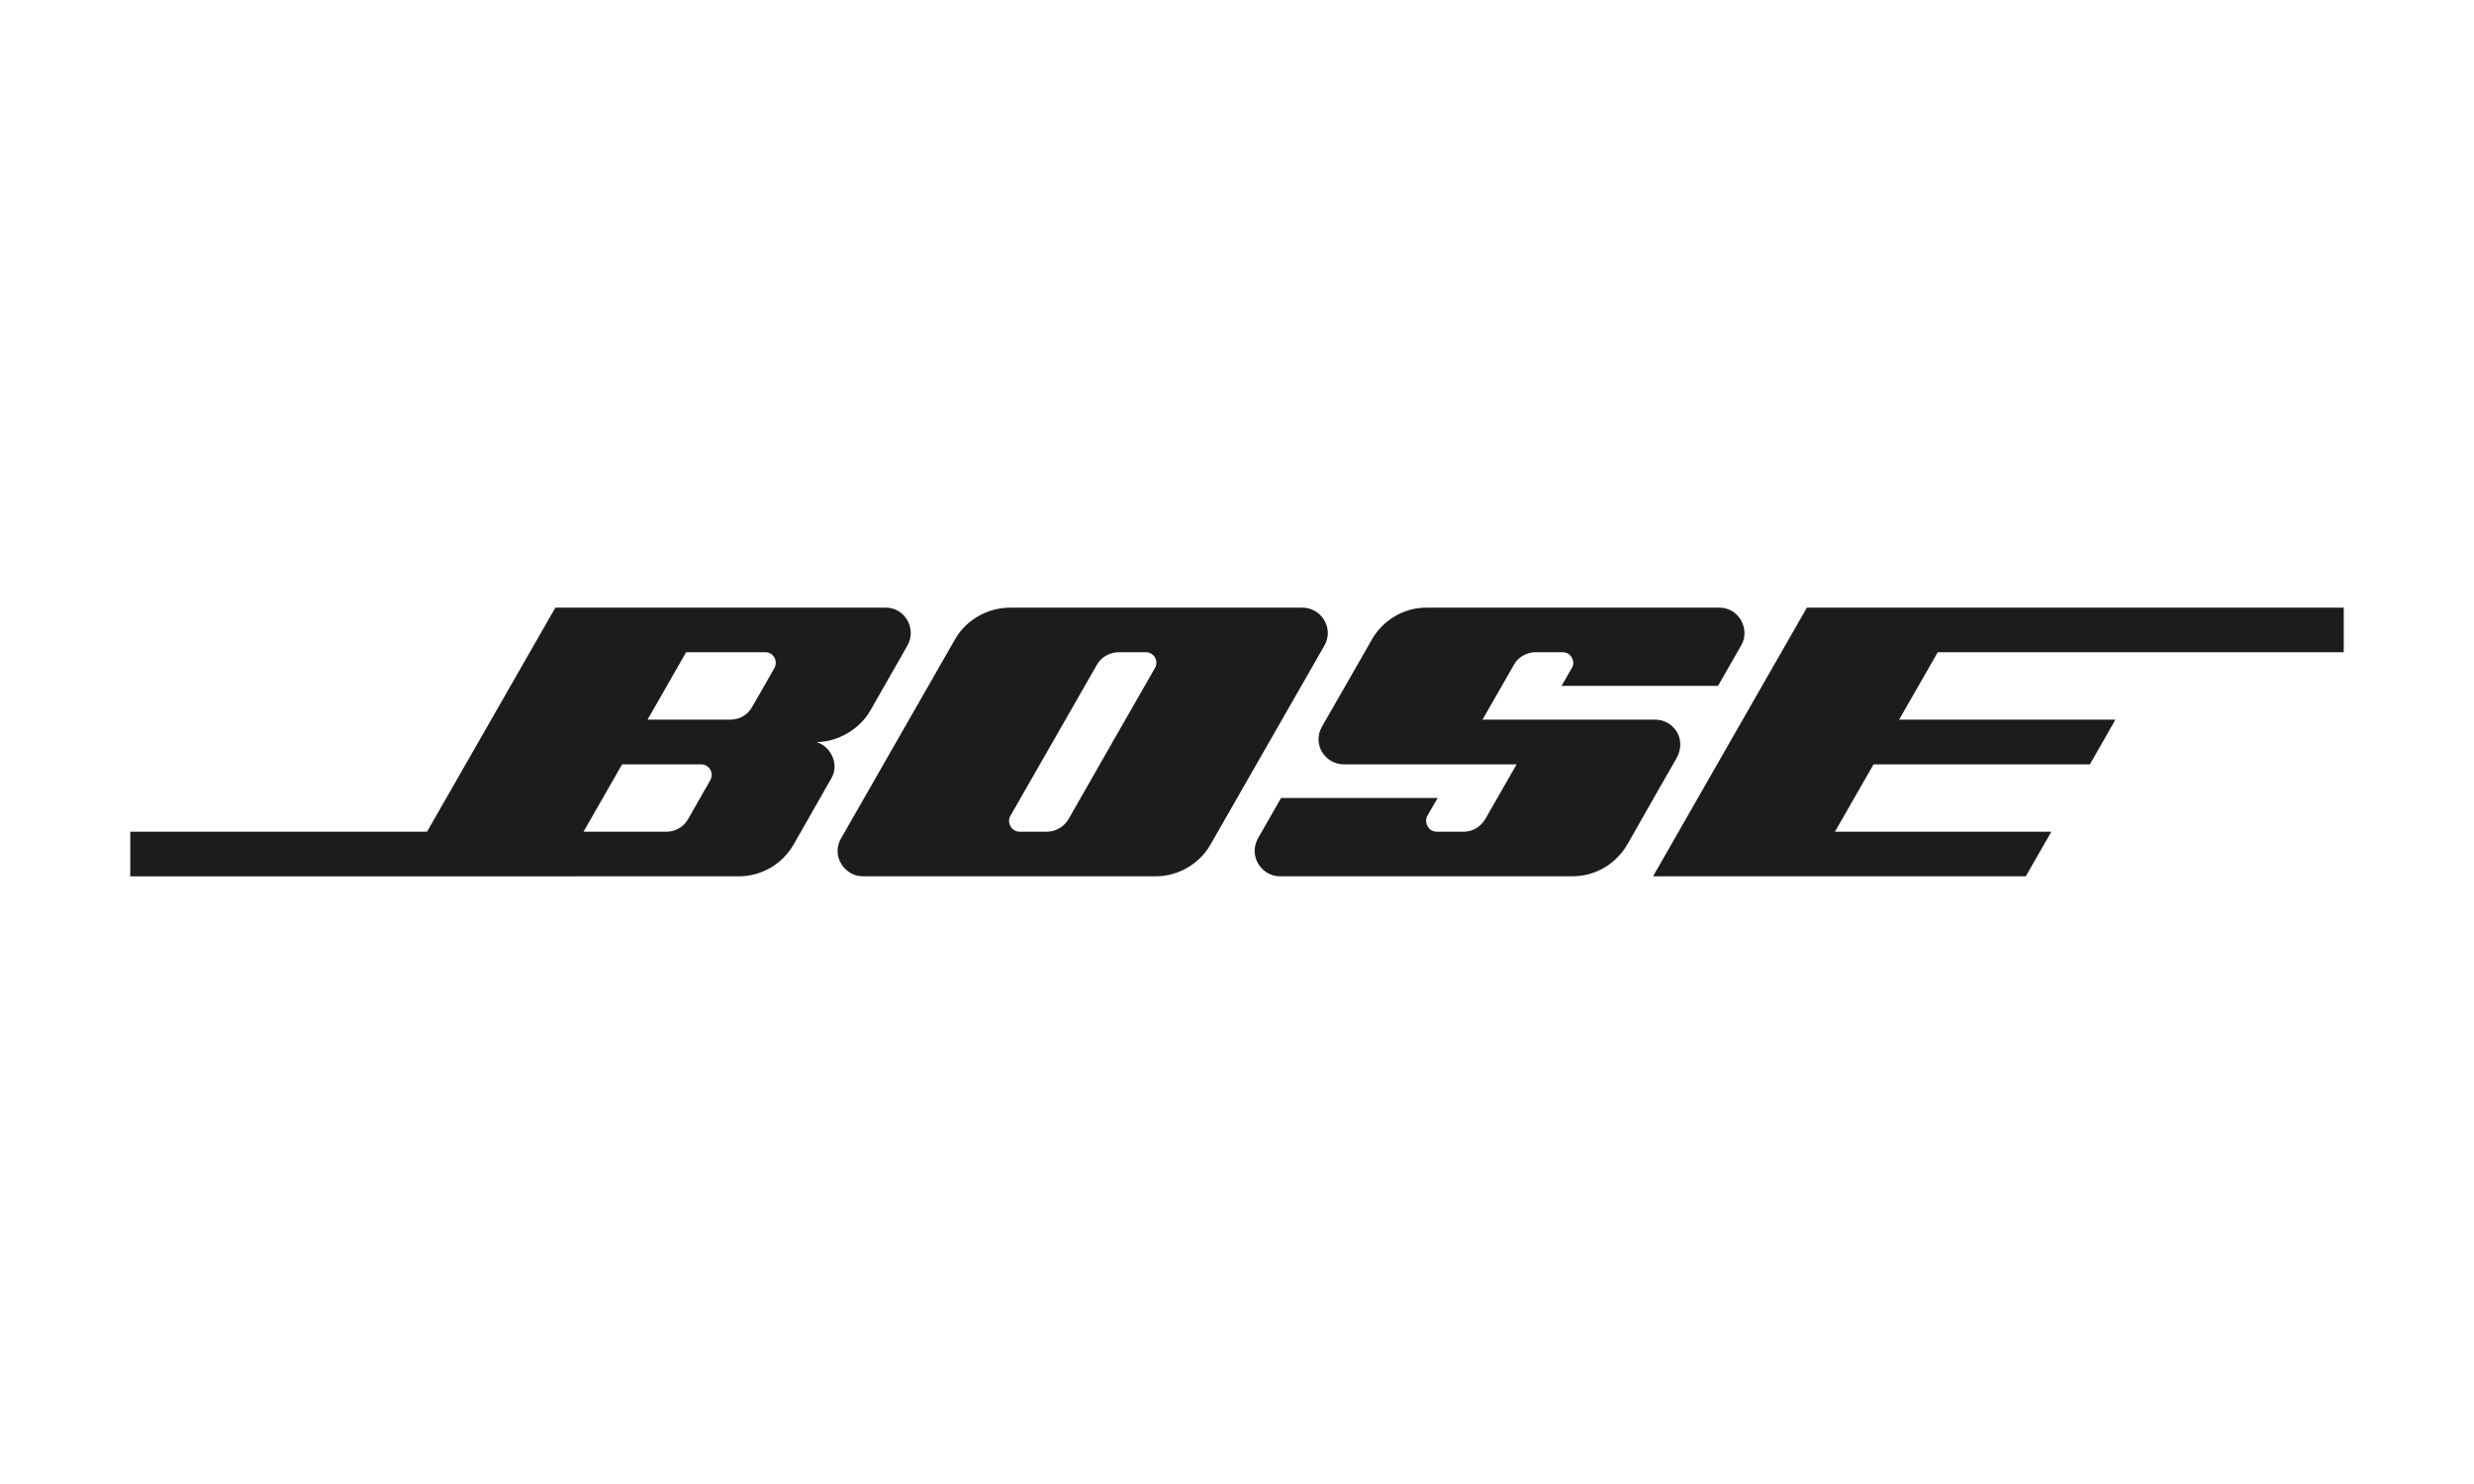 <svg width="200" height="120" viewBox="0 0 200 120" fill="none" xmlns="http://www.w3.org/2000/svg">
<g clip-path="url(#clip0_105_9745)">
<path d="M115.295 49.135C113.392 49.135 111.748 50.233 110.917 51.691C110.075 53.15 107.732 57.273 106.883 58.732C106.041 60.192 107.143 61.807 108.635 61.807H122.604C122.604 61.807 120.502 65.484 120.099 66.183C119.696 66.885 119.04 67.252 118.317 67.252H116.144C115.427 67.252 115.126 66.463 115.379 65.987C115.644 65.508 116.222 64.53 116.222 64.53H103.561C103.561 64.53 102.579 66.243 101.724 67.738C100.863 69.238 102.007 70.859 103.458 70.859H127.119C129.004 70.859 130.678 69.826 131.581 68.24C132.478 66.657 134.597 62.932 135.512 61.346C136.427 59.76 135.271 58.191 133.814 58.191H119.846C119.846 58.191 122.128 54.202 122.429 53.683C122.724 53.167 123.393 52.739 124.151 52.739H126.325C127.041 52.739 127.342 53.525 127.113 53.934C126.891 54.342 126.234 55.463 126.234 55.463H138.884C138.884 55.463 140.076 53.38 140.78 52.15C141.485 50.923 140.612 49.135 138.998 49.135" fill="#1C1C1C"/>
<path d="M105.276 49.136H81.634C79.918 49.136 78.142 50.066 77.22 51.67C76.299 53.268 68.797 66.38 67.985 67.805C67.172 69.228 68.291 70.861 69.749 70.861H93.428C95.336 70.861 97.01 69.77 97.841 68.321C98.671 66.871 106.276 53.586 107.065 52.204C107.859 50.817 106.842 49.136 105.276 49.136ZM93.362 54.025C93.024 54.613 86.733 65.605 86.39 66.223C86.041 66.836 85.36 67.253 84.626 67.253H82.429C81.724 67.253 81.398 66.469 81.669 65.992C81.94 65.521 88.292 54.421 88.683 53.739C89.075 53.059 89.81 52.74 90.436 52.74H92.639C93.272 52.74 93.704 53.435 93.362 54.025Z" fill="#1C1C1C"/>
<path d="M71.603 49.135H44.896L34.522 67.254H10.531V70.865C10.531 70.865 57.937 70.86 59.725 70.86C61.513 70.86 63.217 69.919 64.162 68.282C65.107 66.633 66.588 64.032 67.22 62.914C67.858 61.797 67.184 60.37 66.004 60.002C67.744 60.002 69.49 58.958 70.351 57.47C71.206 55.978 72.567 53.58 73.35 52.214C74.132 50.854 73.169 49.135 71.603 49.135ZM57.419 63.089C57.106 63.647 56.035 65.505 55.618 66.245C55.191 66.977 54.481 67.254 53.873 67.254H47.172L50.29 61.808H56.684C57.347 61.808 57.738 62.523 57.419 63.089ZM62.602 54.021C62.289 54.585 61.218 56.44 60.796 57.18C60.375 57.912 59.664 58.19 59.056 58.19H52.35L55.468 52.739H61.868C62.53 52.739 62.916 53.459 62.602 54.021Z" fill="#1C1C1C"/>
<path d="M146.066 49.137L133.634 70.86H163.766L165.831 67.255H148.336L151.461 61.806H168.951L171.015 58.191H153.526L156.65 52.739L189.469 52.74V49.137" fill="#1C1C1C"/>
</g>
<defs>
<clipPath id="clip0_105_9745">
<rect width="178.938" height="21.73" fill="white" transform="translate(10.531 49.135)"/>
</clipPath>
</defs>
</svg>
